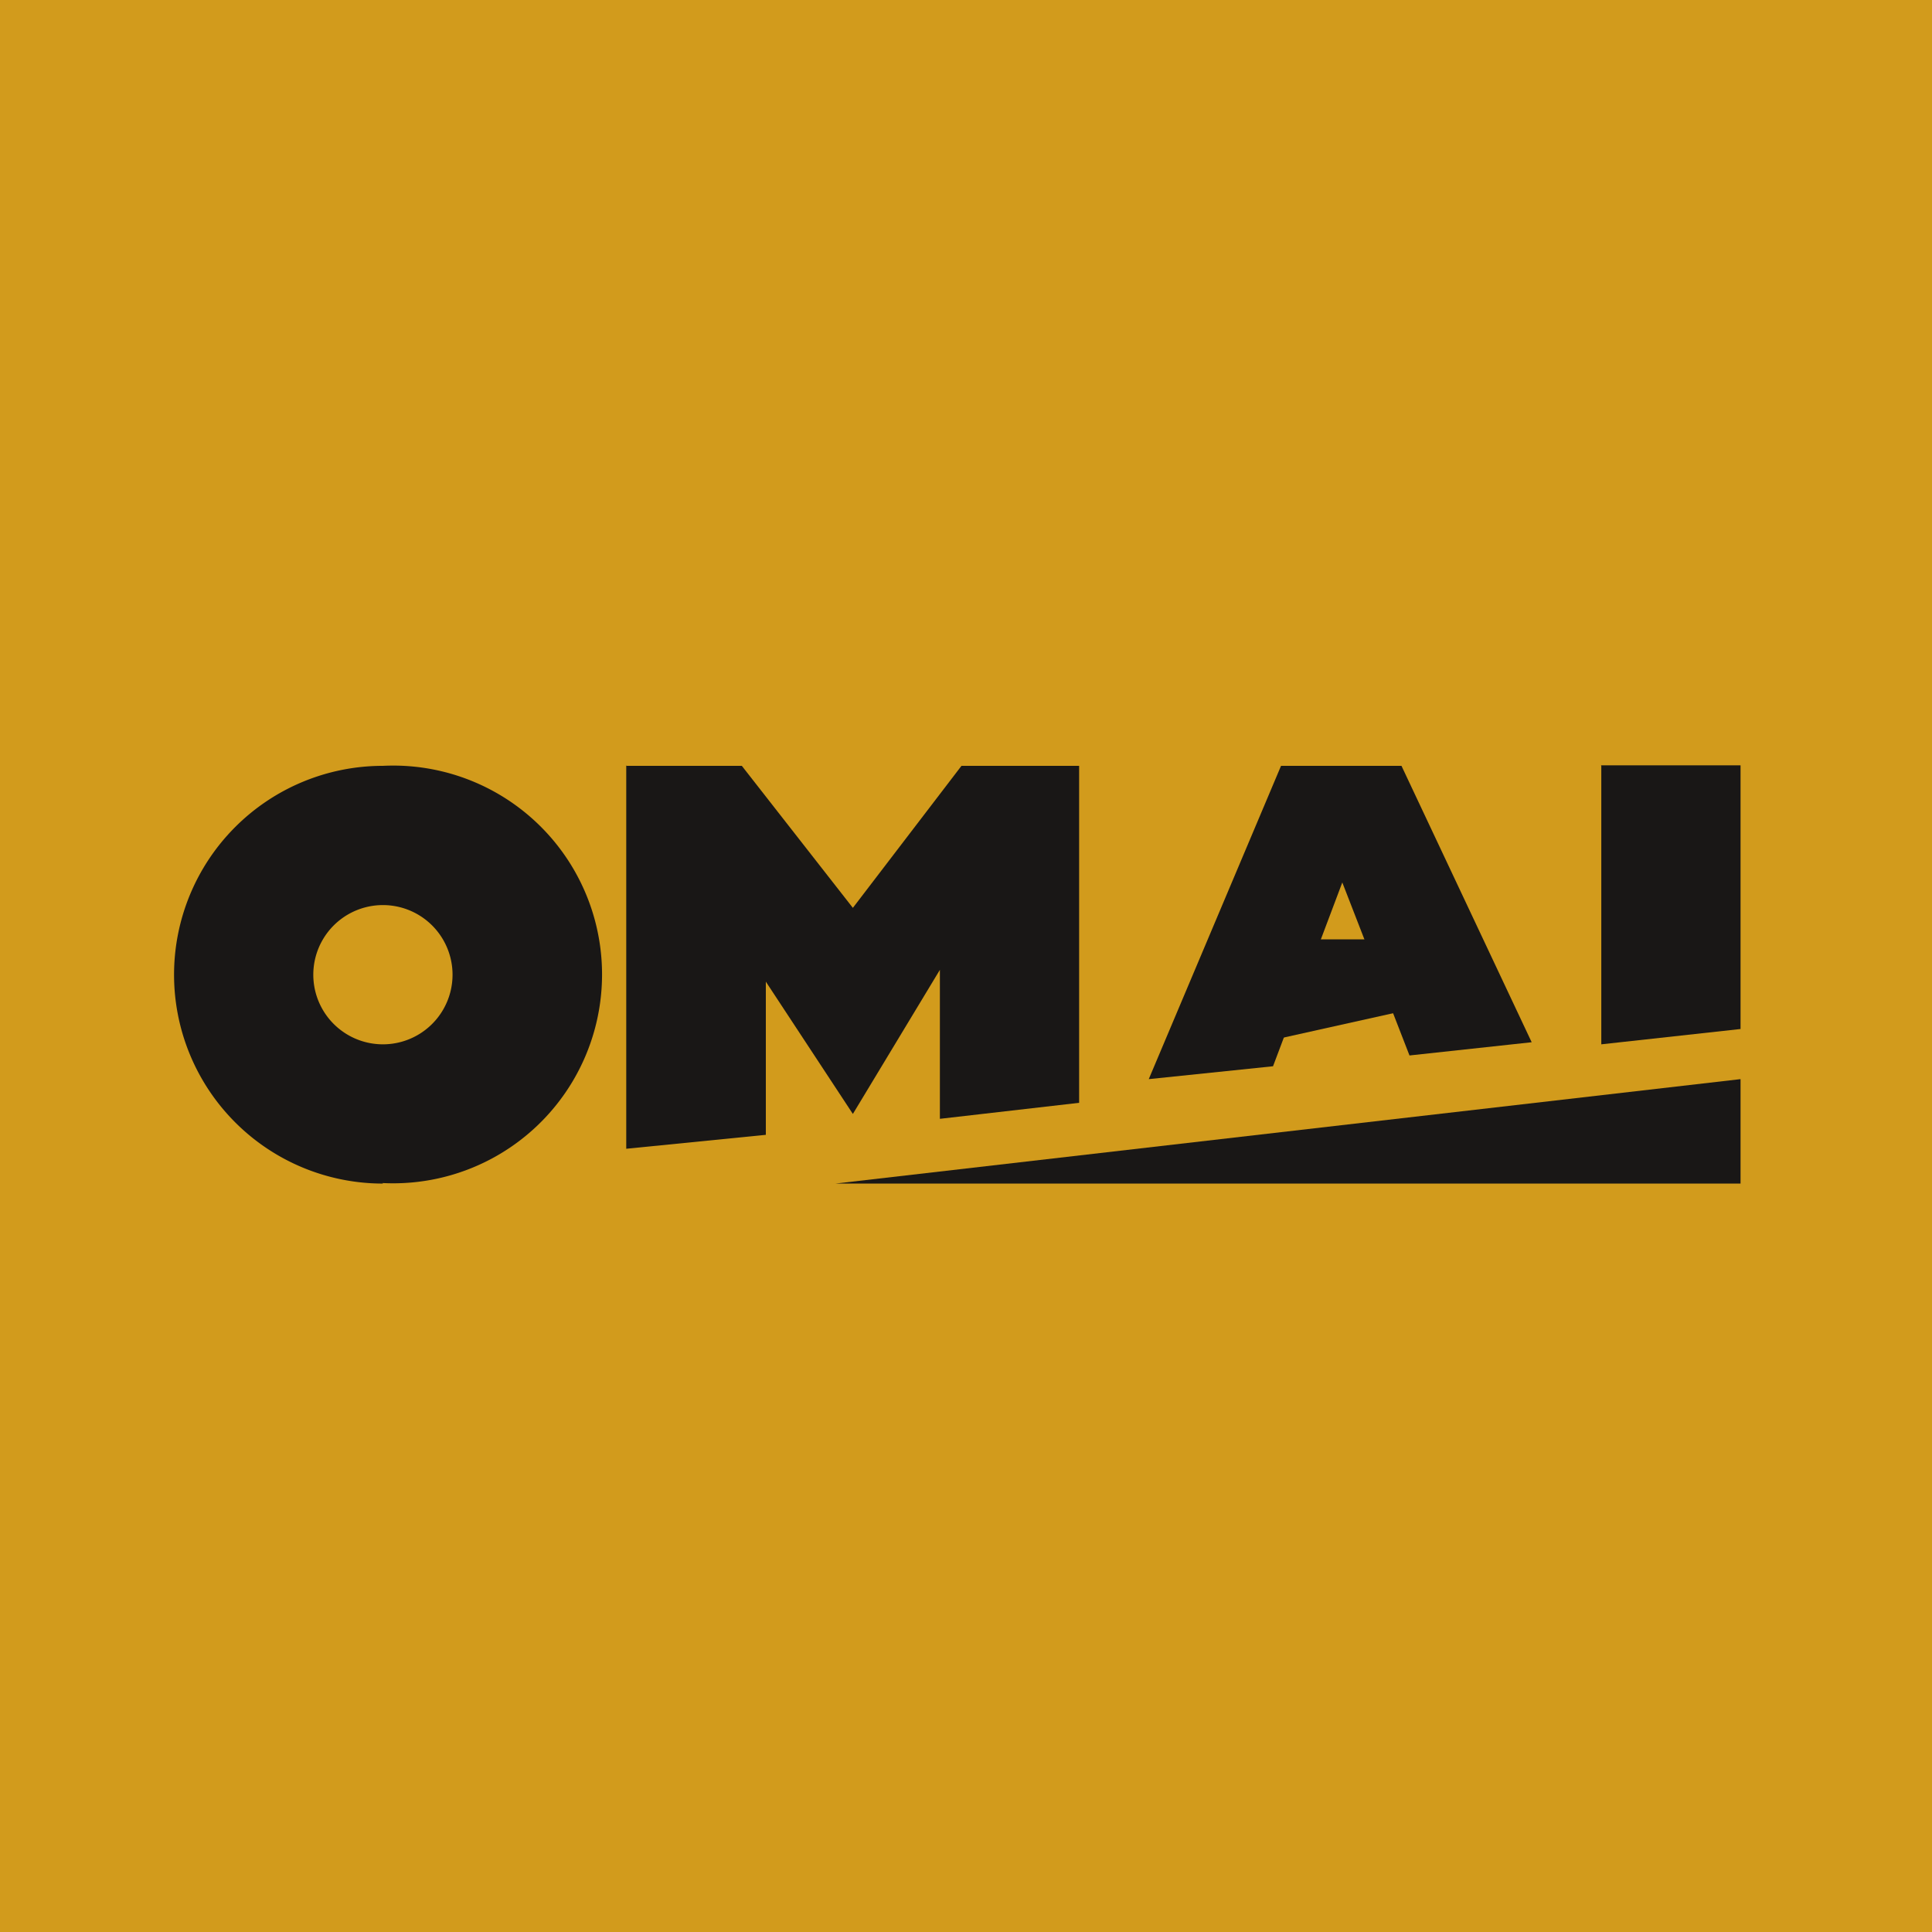 <?xml version="1.0" encoding="UTF-8"?>
<!-- generated by Finnhub -->
<svg viewBox="0 0 55.5 55.5" xmlns="http://www.w3.org/2000/svg">
<path d="M 0,0 H 55.5 V 55.5 H 0 Z" fill="rgb(210, 155, 28)"/>
<path d="M 17.99,21.985 V 33 L 22,32.6 V 28.2 L 24.5,32 L 27,27.86 V 32.14 L 31,31.68 V 22 H 27.62 L 24.5,26.08 L 21.31,22 H 18 Z" fill="rgb(25, 23, 22)"/>
<path d="M 10.99,33.985 A 6,6 0 1,0 11,22 A 6,6 0 0,0 11,34 Z M 11,30 A 2,2 0 1,0 11,26 A 2,2 0 0,0 11,30 Z" fill="rgb(25, 23, 22)" fill-rule="evenodd"/>
<path d="M 45.99,21.985 H 50 V 29.56 L 46,30 V 22 Z M 36.8,22 L 33,31 L 36.57,30.63 L 38.56,25.35 L 40.49,30.32 L 44,29.94 L 40.26,22 H 36.8 Z" fill="rgb(25, 23, 22)"/>
<path d="M 39.88,26.985 H 37.2 L 36,30 L 40.5,29 L 39.89,27 Z M 50,34 V 31 L 24,34 H 50 Z" fill="rgb(25, 23, 22)"/>
</svg>
